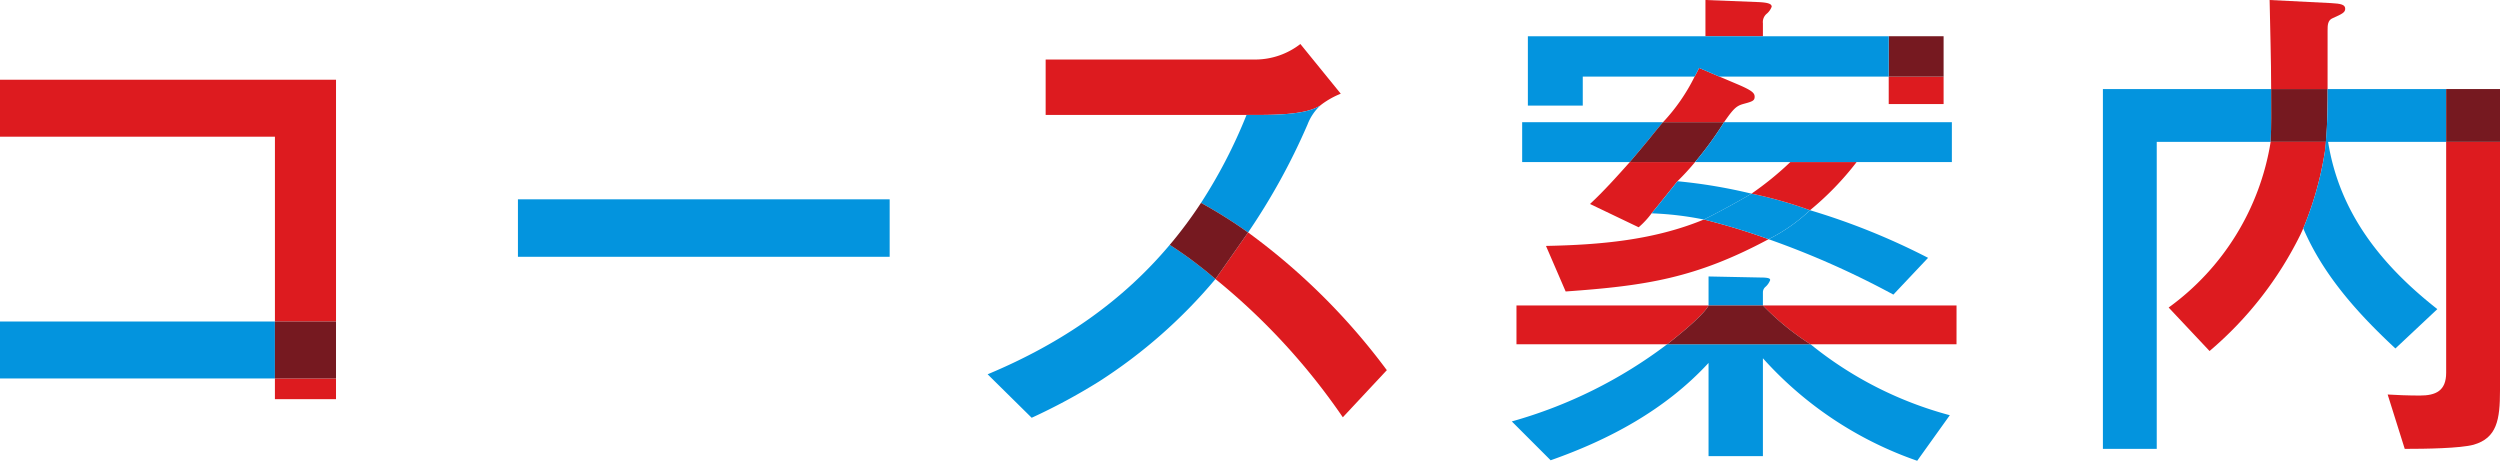 <svg id="グループ_531" data-name="グループ 531" xmlns="http://www.w3.org/2000/svg" xmlns:xlink="http://www.w3.org/1999/xlink" width="325.538" height="60" viewBox="0 0 325.538 60">
  <defs>
    <clipPath id="clip-path">
      <rect id="長方形_755" data-name="長方形 755" width="325.538" height="60" fill="none"/>
    </clipPath>
  </defs>
  <rect id="長方形_748" data-name="長方形 748" width="35.798" height="7.415" transform="translate(0 41.866)" fill="#0394de"/>
  <path id="パス_4255" data-name="パス 4255" d="M0,10.382V17.8H35.8V41.866h7.955V10.382Z" fill="#dd1b1f"/>
  <rect id="長方形_749" data-name="長方形 749" width="7.955" height="2.697" transform="translate(35.798 49.281)" fill="#dd1b1f"/>
  <rect id="長方形_750" data-name="長方形 750" width="48.405" height="7.483" transform="translate(67.443 25.955)" fill="#0394de"/>
  <rect id="長方形_751" data-name="長方形 751" width="7.955" height="7.416" transform="translate(35.798 41.865)" fill="#761920"/>
  <g id="グループ_532" data-name="グループ 532">
    <g id="グループ_531-2" data-name="グループ 531" clip-path="url(#clip-path)">
      <path id="パス_4256" data-name="パス 4256" d="M171.933,13.726c.074-.065.156-.123.234-.184.054-.045.115-.087.163-.135-.048.048-.109.09-.163.135a11,11,0,0,1,2.42-1.34L169.328,5.73a9.61,9.61,0,0,1-5.8,2.022H136.16v7.214h26.157c3.008,0,7.643.093,9.616-1.24" fill="#dd1b1f"/>
      <path id="パス_4257" data-name="パス 4257" d="M128.609,48.742,134.34,54.4a77.76,77.76,0,0,0,8.764-4.719,66.854,66.854,0,0,0,15.169-13.348,53.012,53.012,0,0,0-5.95-4.453c-6.075,7.225-13.859,12.738-23.714,16.857" fill="#0394de"/>
      <path id="パス_4258" data-name="パス 4258" d="M170.272,16.18a6.643,6.643,0,0,1,1.661-2.453c-1.973,1.333-6.608,1.239-9.616,1.239a66.14,66.14,0,0,1-5.927,11.451,62.8,62.8,0,0,1,6.129,3.853,84.151,84.151,0,0,0,7.753-14.09" fill="#0394de"/>
      <path id="パス_4259" data-name="パス 4259" d="M162.519,30.269l-4.247,6.068a84.843,84.843,0,0,1,16.584,18l5.73-6.135a84.382,84.382,0,0,0-18.067-17.933" fill="#dd1b1f"/>
      <path id="パス_4260" data-name="パス 4260" d="M156.39,26.418a56.537,56.537,0,0,1-4.068,5.467,52.92,52.92,0,0,1,5.95,4.453l4.247-6.068a62.768,62.768,0,0,0-6.129-3.852" fill="#761920"/>
      <rect id="長方形_752" data-name="長方形 752" width="7.146" height="3.573" transform="translate(245.94 9.977)" fill="#dd1b1f"/>
      <rect id="長方形_753" data-name="長方形 753" width="7.146" height="5.259" transform="translate(245.94 4.719)" fill="#761920"/>
      <path id="パス_4261" data-name="パス 4261" d="M229.558,3.034a1.413,1.413,0,0,1,.539-1.281A2.219,2.219,0,0,0,230.7.877c0-.337-.337-.54-1.753-.607L222.075,0V4.719h7.483Z" fill="#dd1b1f"/>
      <path id="パス_4262" data-name="パス 4262" d="M222.479,39.775H197.468v5.057h19.617c5.059-3.942,5.394-5.057,5.394-5.057" fill="#dd1b1f"/>
      <path id="パス_4263" data-name="パス 4263" d="M196.861,54.877l5.057,5.057c7.684-2.7,14.966-6.608,20.561-12.675V59.394h7.079V46.653A48.129,48.129,0,0,0,249.648,60l4.247-5.933a48.752,48.752,0,0,1-18.135-9.236H217.086a60.537,60.537,0,0,1-20.225,10.045" fill="#0394de"/>
      <path id="パス_4264" data-name="パス 4264" d="M229.558,38.09a.939.939,0,0,1,.337-.741,2.225,2.225,0,0,0,.607-.877c0-.2-.135-.337-1.348-.337L222.48,36v3.776h7.078Z" fill="#0394de"/>
      <path id="パス_4265" data-name="パス 4265" d="M254.771,39.775H229.557a33.836,33.836,0,0,0,6.2,5.057h19.011Z" fill="#dd1b1f"/>
      <path id="パス_4266" data-name="パス 4266" d="M229.558,39.775H222.48s-.336,1.115-5.394,5.057h18.675a33.786,33.786,0,0,1-6.2-5.057" fill="#761920"/>
      <path id="パス_4267" data-name="パス 4267" d="M198.209,15.91V21.1h14.023c3.309-3.893,2.515-3.055,4.314-5.191Z" fill="#0394de"/>
      <path id="パス_4268" data-name="パス 4268" d="M227.2,13.483c1.011-.27,1.281-.4,1.281-.877s-.27-.809-2.359-1.685L223.9,9.977c-.816-.346-1.767-.753-2.647-1.129-.166.34-.356.711-.589,1.129a24.532,24.532,0,0,1-4.112,5.933H224.5c1.348-1.955,1.685-2.158,2.7-2.427" fill="#dd1b1f"/>
      <path id="パス_4269" data-name="パス 4269" d="M220.726,21.1h-8.494c-1.685,1.887-3.439,3.843-5.191,5.461l6.337,3.034a11.038,11.038,0,0,0,1.686-1.821c.9-1.073,3.37-4.18,3.37-4.18a31.7,31.7,0,0,0,2.292-2.494" fill="#dd1b1f"/>
      <path id="パス_4270" data-name="パス 4270" d="M224.5,15.91h-7.955c-1.8,2.136-1.006,1.3-4.315,5.191h8.494A45.735,45.735,0,0,0,224.5,15.91" fill="#761920"/>
      <path id="パス_4271" data-name="パス 4271" d="M245.94,4.719H198.952v9.034H206.1V9.978h14.561c.233-.419.423-.79.59-1.129-1.516-.649-2.815-1.207-2.815-1.207s1.3.558,2.815,1.207a13.284,13.284,0,0,0,.826-1.992,13.284,13.284,0,0,1-.826,1.992c.879.376,1.831.783,2.646,1.129H245.94Z" fill="#0394de"/>
      <path id="パス_4272" data-name="パス 4272" d="M201.31,32.023l2.562,5.932c10.517-.741,16.989-1.752,26.427-6.809a86.908,86.908,0,0,0-8.427-2.561c-6.539,2.7-13.551,3.3-20.562,3.438" fill="#dd1b1f"/>
      <path id="パス_4273" data-name="パス 4273" d="M246.547,38.36l4.517-4.786a89.369,89.369,0,0,0-15.371-6.2,22.455,22.455,0,0,1-5.393,3.775,112.6,112.6,0,0,1,16.247,7.214" fill="#0394de"/>
      <path id="パス_4274" data-name="パス 4274" d="M218.434,23.6s-2.468,3.107-3.37,4.18a41.432,41.432,0,0,1,6.808.809c3.29-1.639,6.2-3.371,6.2-3.371a68.43,68.43,0,0,0-9.641-1.618" fill="#0394de"/>
      <path id="パス_4275" data-name="パス 4275" d="M221.872,28.585a87,87,0,0,1,8.428,2.561,22.451,22.451,0,0,0,5.392-3.775,55.618,55.618,0,0,0-7.617-2.157s-2.913,1.732-6.2,3.371" fill="#0394de"/>
      <path id="パス_4276" data-name="パス 4276" d="M228.075,25.214a55.646,55.646,0,0,1,7.618,2.157,38.182,38.182,0,0,0,6.068-6.269h-8.629a41.076,41.076,0,0,1-5.057,4.112" fill="#dd1b1f"/>
      <path id="パス_4277" data-name="パス 4277" d="M224.5,15.91a45.735,45.735,0,0,1-3.776,5.191h33.439V15.91Z" fill="#0394de"/>
      <path id="パス_4278" data-name="パス 4278" d="M303.088,3.978c0-.674,0-1.348.674-1.618,1.214-.54,1.619-.742,1.619-1.214,0-.539-.54-.674-1.821-.741L295.538,0c.067,3.843.2,7.686.2,11.6h7.348Z" fill="#dd1b1f"/>
      <path id="パス_4279" data-name="パス 4279" d="M295.74,11.6H273.83V58.45h7.011V18.472h14.831c.115-2.483.068-3.515.068-6.876" fill="#0394de"/>
      <path id="パス_4280" data-name="パス 4280" d="M303.088,11.6H295.74c0,3.361.047,4.393-.068,6.876h7.2c.219-2.462.214-5.351.214-6.876" fill="#761920"/>
      <path id="パス_4281" data-name="パス 4281" d="M295.673,18.472a33.1,33.1,0,0,1-13.281,21.573l5.326,5.663a47.149,47.149,0,0,0,11.853-15.2c.118-.257.237-.512.349-.773a43.683,43.683,0,0,0,2.82-10.024c.053-.391.1-.807.135-1.234Z" fill="#dd1b1f"/>
      <path id="パス_4282" data-name="パス 4282" d="M318.527,48.539c0,2.36-1.348,2.967-3.438,2.967-1.415,0-3.236-.068-4.18-.135l2.225,7.079c2.764,0,7.213-.068,8.966-.54,3.034-.876,3.438-3.236,3.438-7.078V18.472h-7.011Z" fill="#dd1b1f"/>
      <path id="パス_4283" data-name="パス 4283" d="M305.4,11.6h-2.312a68.343,68.343,0,0,1-.348,8.111,43.7,43.7,0,0,1-2.821,10.024c2.63,6.135,7.147,11.124,12,15.64l5.46-5.123c-7.213-5.663-12.741-12.472-14.224-21.776h15.37V11.6Z" fill="#0394de"/>
      <rect id="長方形_754" data-name="長方形 754" width="7.011" height="6.877" transform="translate(318.527 11.595)" fill="#761920"/>
    </g>
  </g>
</svg>
